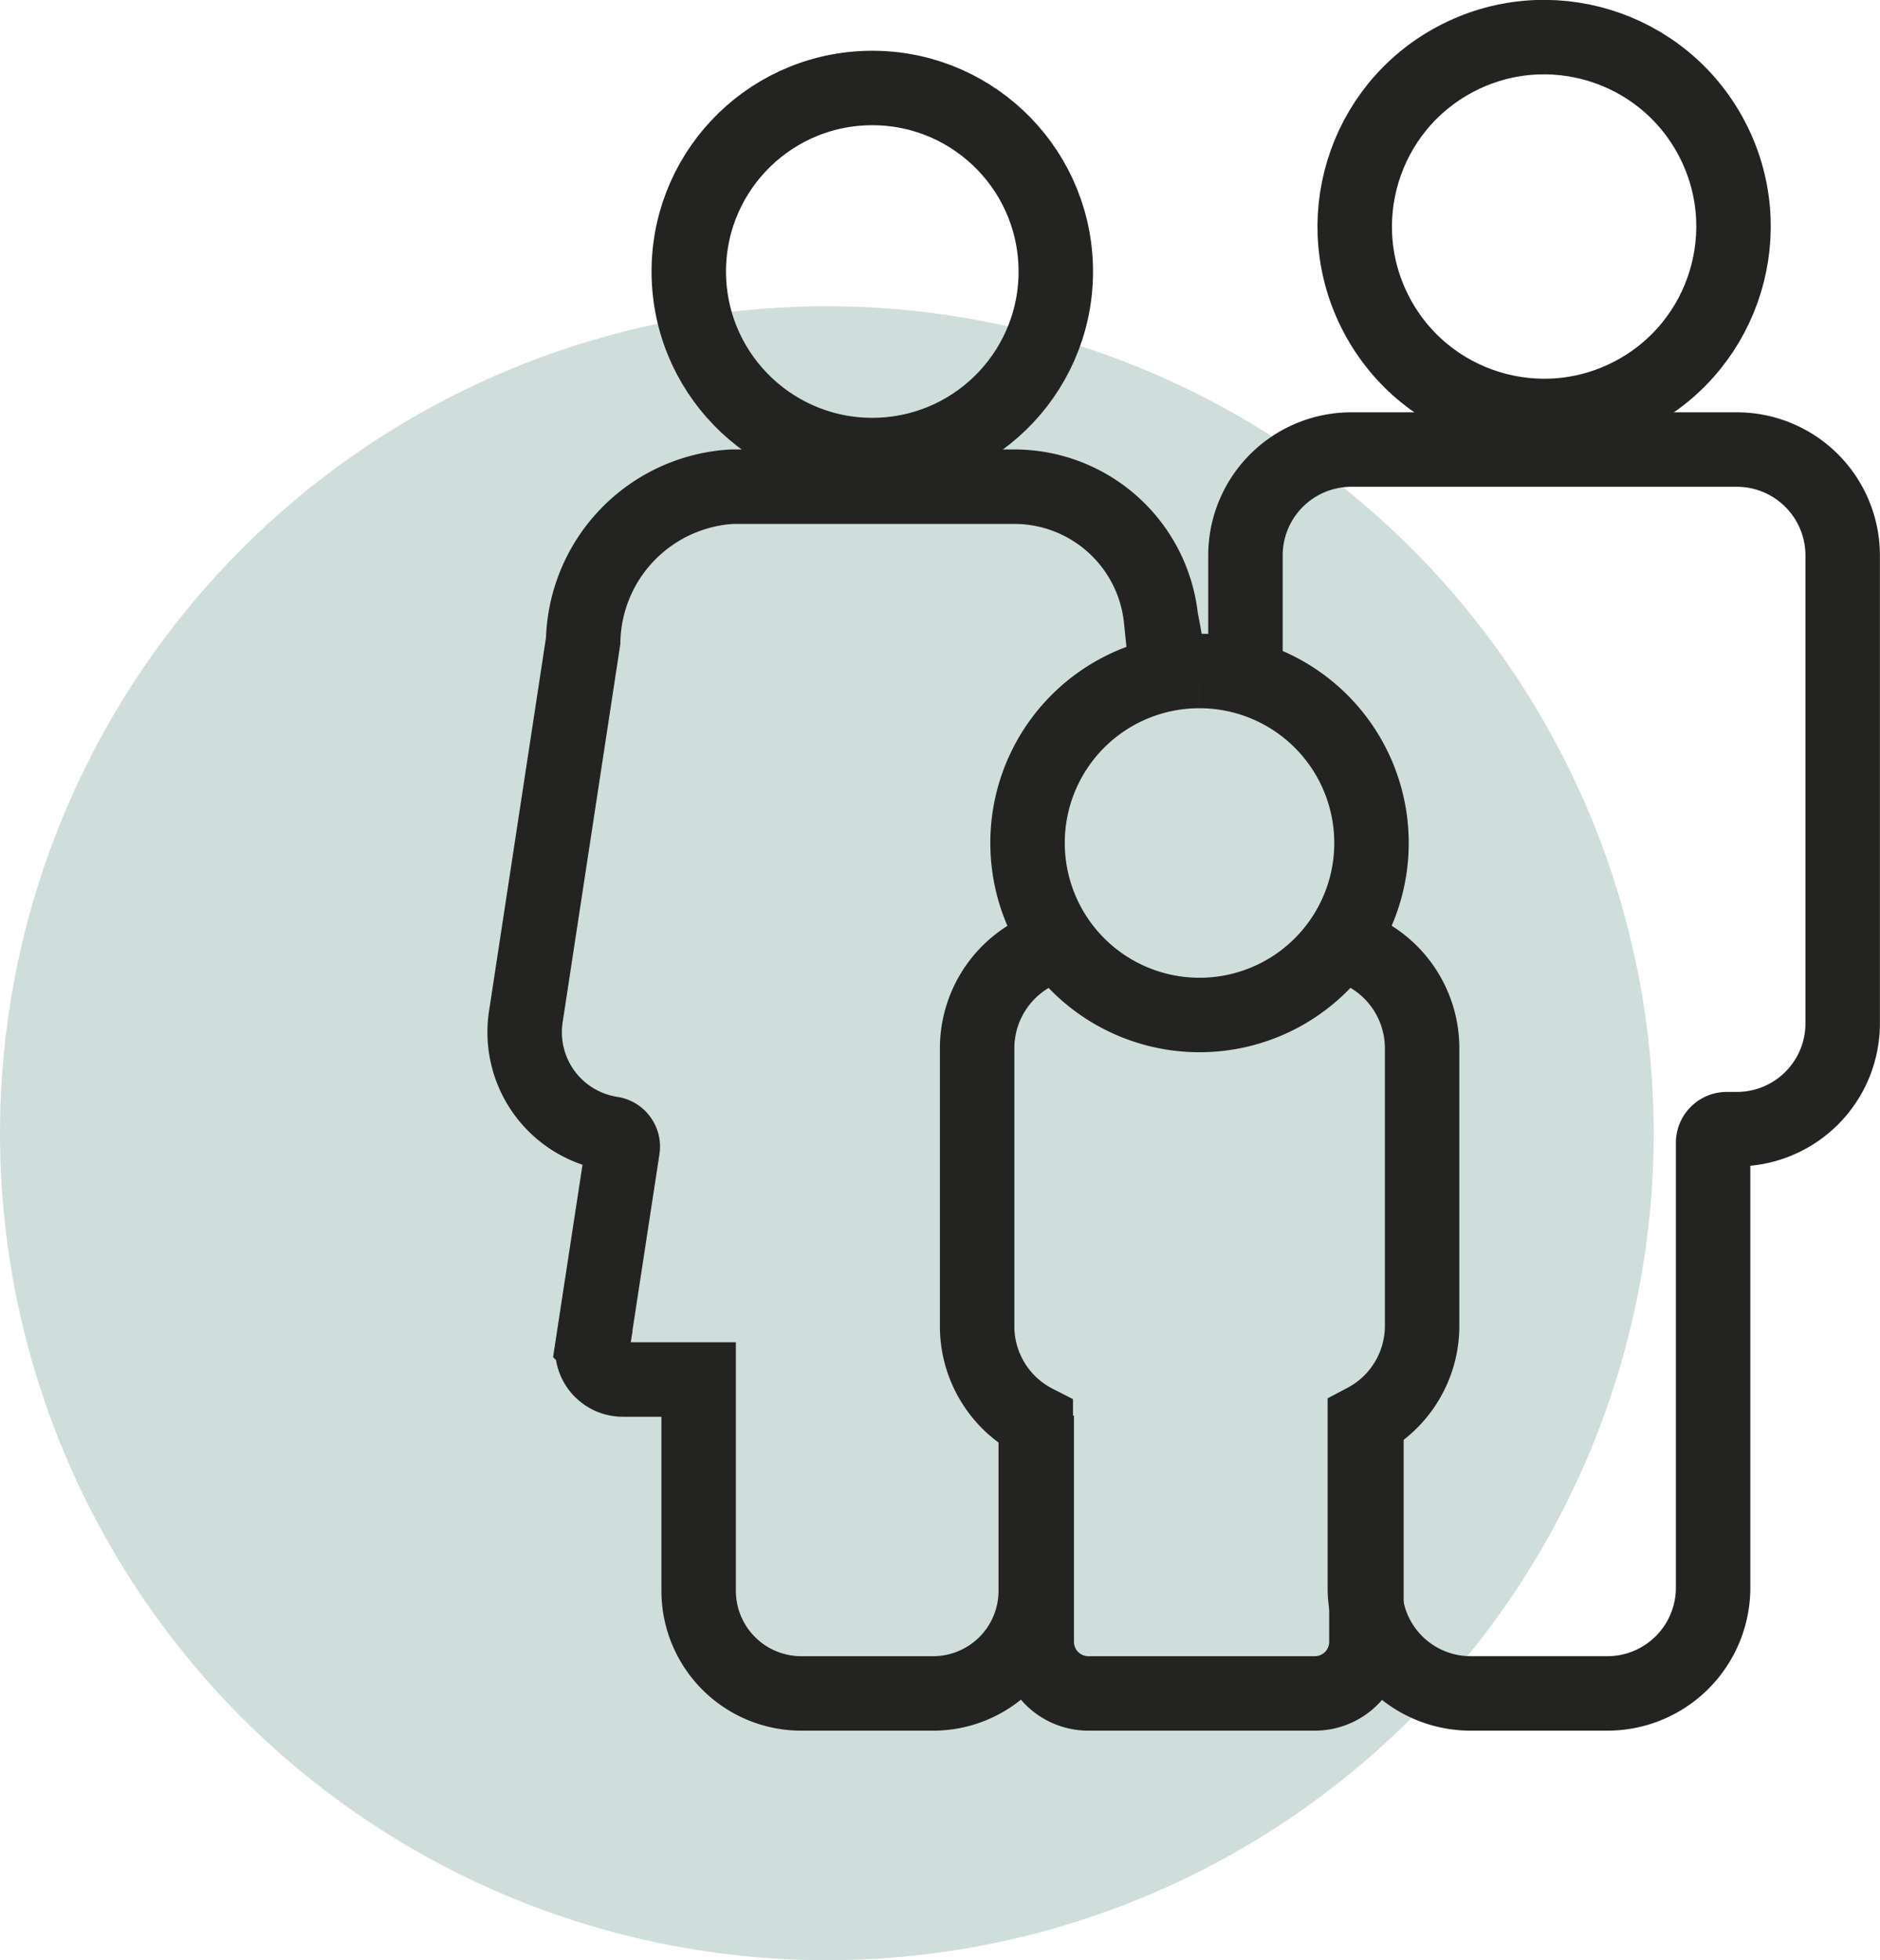 <svg xmlns="http://www.w3.org/2000/svg" viewBox="0 0 96.2 100.29"><defs><style>.cls-1{fill:#135b4d;opacity:0.2;}.cls-2{fill:none;stroke:#232321;stroke-miterlimit:10;stroke-width:3.81px;}</style></defs><g id="Layer_2" data-name="Layer 2"><g id="DESKTOP_MEDICALS_HGV_MEDICALS" data-name="DESKTOP MEDICALS/HGV MEDICALS"><circle class="cls-1" cx="42.31" cy="57.98" r="42.31"/><circle class="cls-2" cx="44.64" cy="13.89" r="9.39" transform="translate(-0.43 1.45) rotate(-1.85)"/><circle class="cls-2" cx="79.01" cy="11.59" r="9.69" transform="translate(3.81 38.45) rotate(-28)"/><path class="cls-2" d="M69.08,48.44a5.5,5.5,0,0,1,3.69,5.18V67.84a5.49,5.49,0,0,1-2.93,4.85v8.54a5.41,5.41,0,0,0,5.41,5.41h7a5.41,5.41,0,0,0,5.41-5.41V58.47a.7.7,0,0,1,.7-.7h.52a5.41,5.41,0,0,0,5.41-5.41v-24A5.42,5.42,0,0,0,88.88,23H69.14a5.42,5.42,0,0,0-5.41,5.42v6.24"/><path class="cls-2" d="M59.87,34.33c-.19-1.19-.36-2.21-.46-2.65A7.55,7.55,0,0,0,51.9,24.9H37.75l-.29,0a8.09,8.09,0,0,0-7.62,7.89L26.91,52a5.25,5.25,0,0,0,4.38,6,.67.67,0,0,1,.57.77l-1.53,10a1.56,1.56,0,0,0,1.55,1.81h3.87V81.39A5.25,5.25,0,0,0,41,86.64h6.79A5.25,5.25,0,0,0,53,81.39V72.75A5.49,5.49,0,0,1,50,67.84V53.62a5.5,5.5,0,0,1,3.69-5.18"/><path class="cls-2" d="M61.37,34.33a8.8,8.8,0,1,1-8.79,8.79,8.79,8.79,0,0,1,8.79-8.79m8.55,38V84a2.64,2.64,0,0,1-2.64,2.64H55.69A2.64,2.64,0,0,1,53.05,84V72.43"/></g></g></svg>